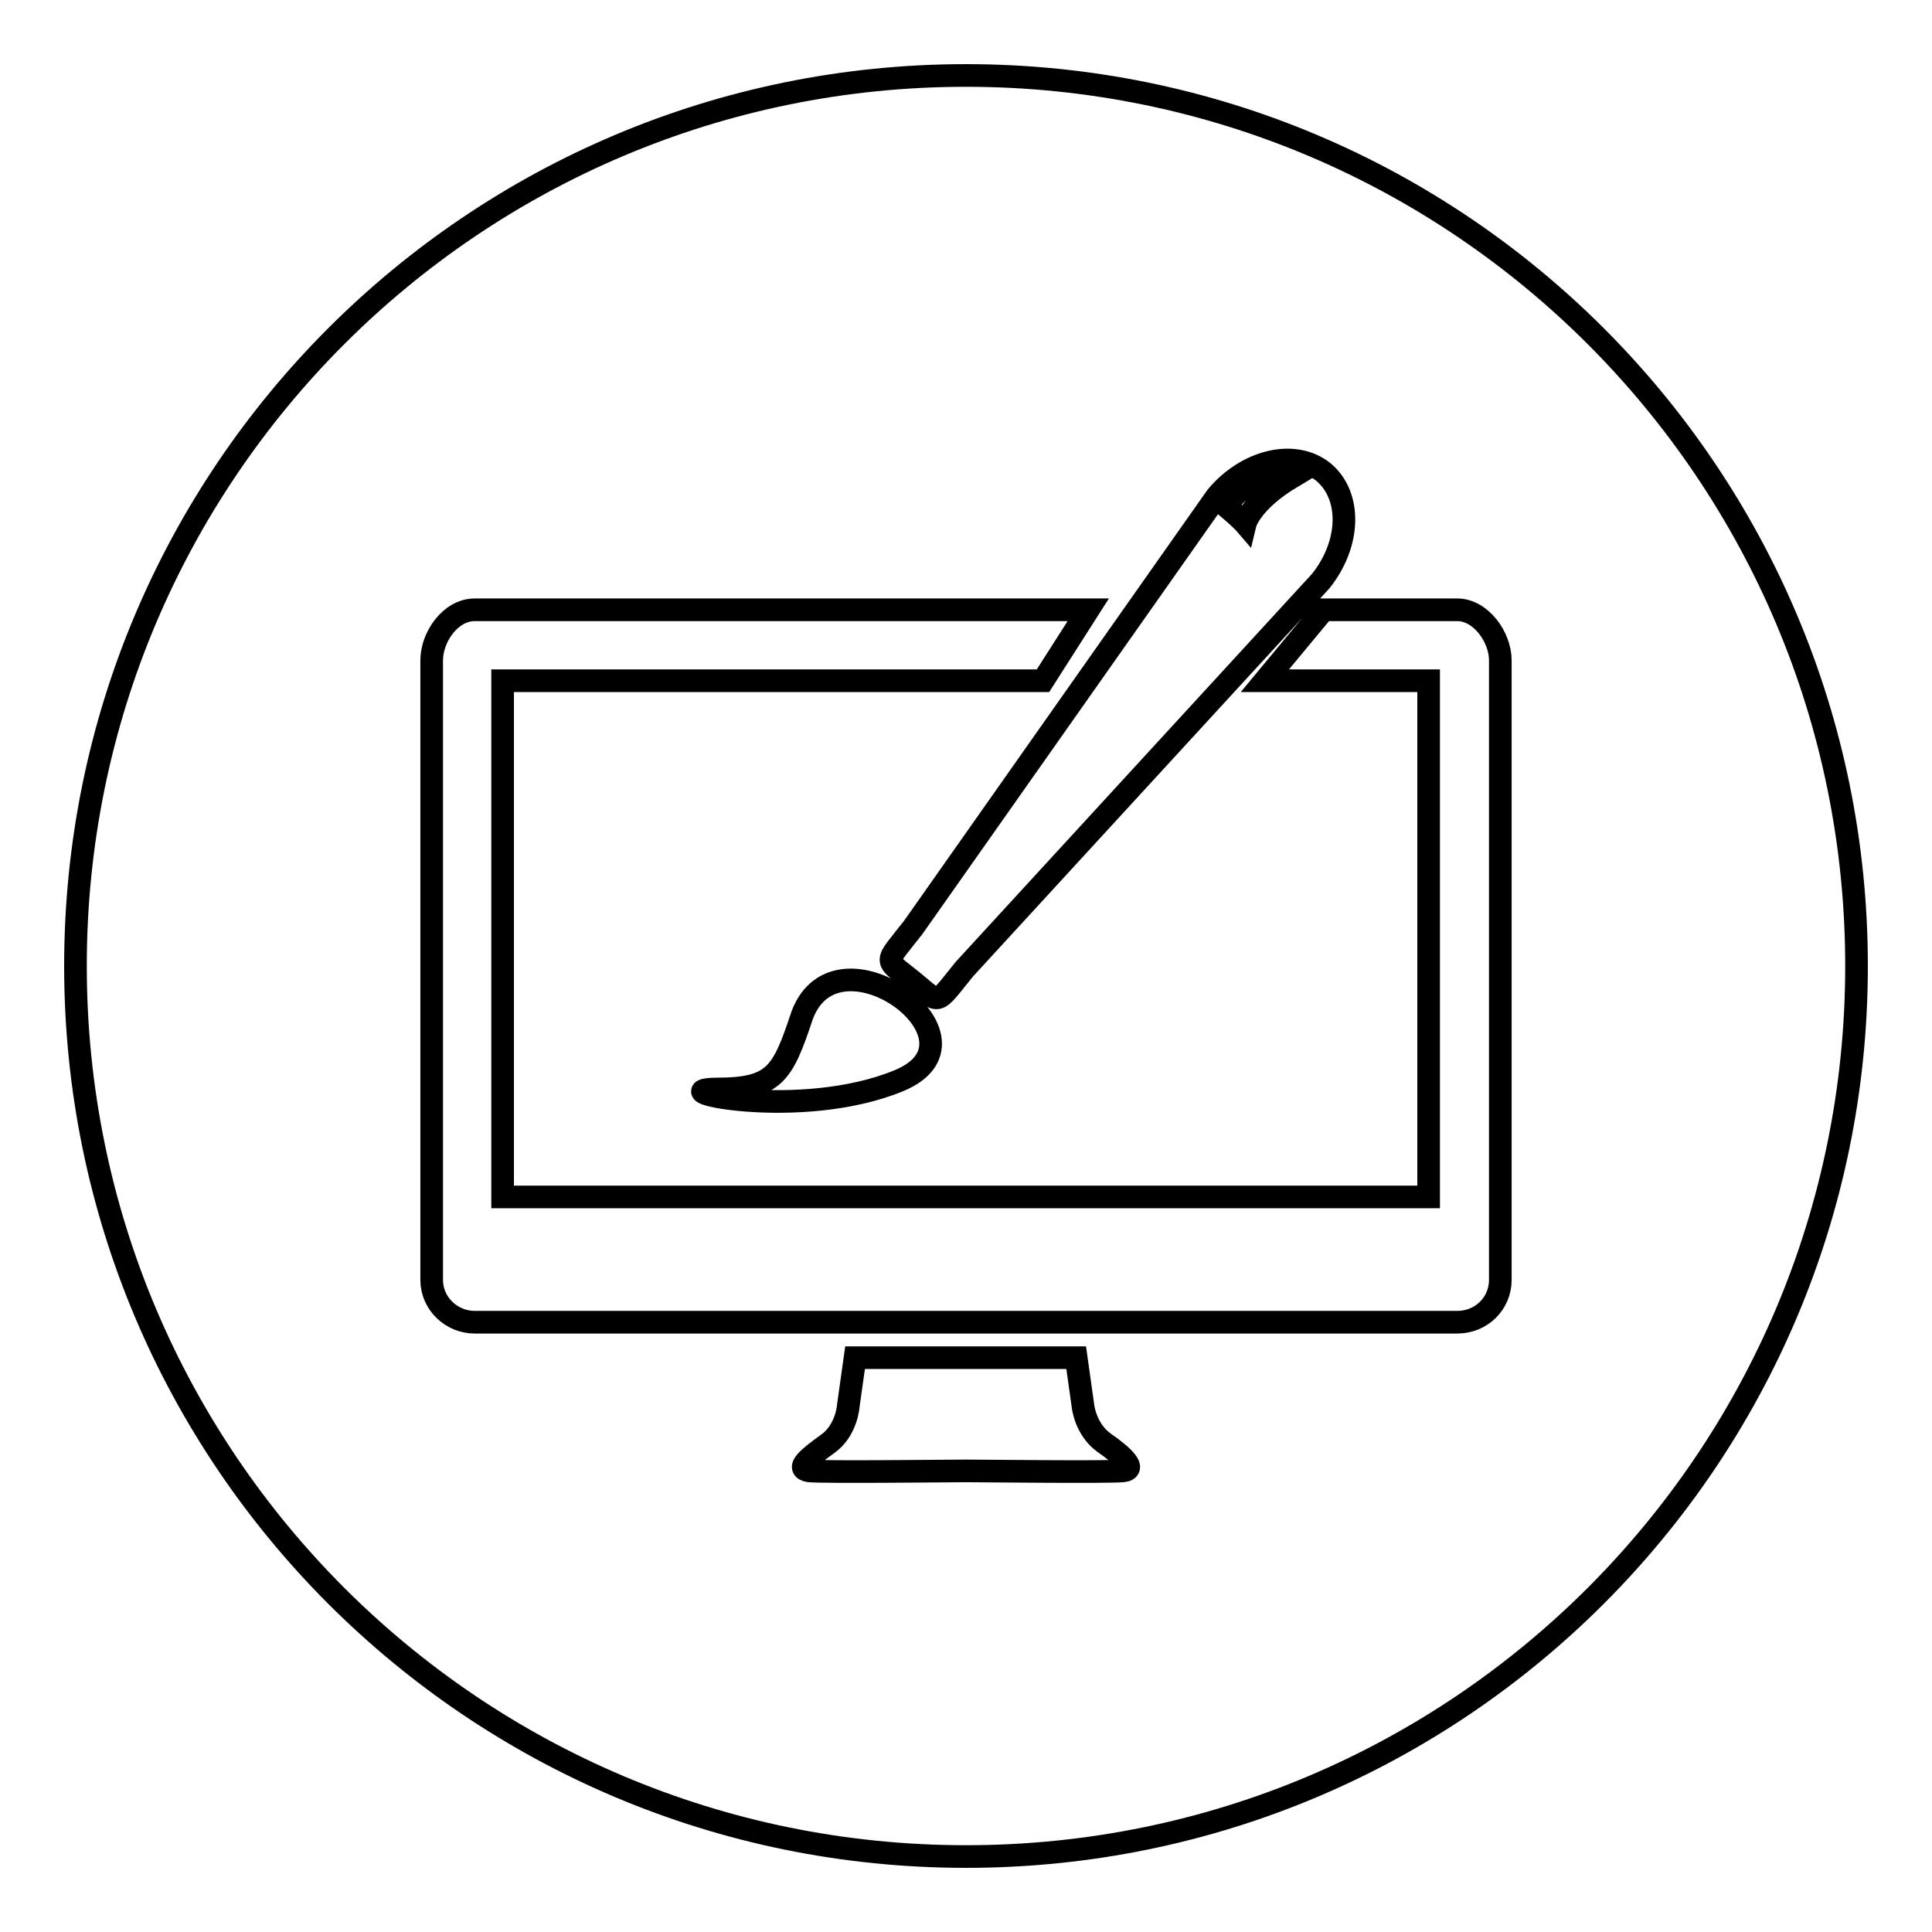 <?xml version="1.0" encoding="utf-8"?>
<!-- Svg Vector Icons : http://www.onlinewebfonts.com/icon -->
<!DOCTYPE svg PUBLIC "-//W3C//DTD SVG 1.1//EN" "http://www.w3.org/Graphics/SVG/1.1/DTD/svg11.dtd">
<svg version="1.1" xmlns="http://www.w3.org/2000/svg" xmlns:xlink="http://www.w3.org/1999/xlink" x="0px" y="0px" viewBox="0 0 256 256" enable-background="new 0 0 256 256" xml:space="preserve">
<g><g><g><g><path stroke-width="3" fill-opacity="0" stroke="#000000"  d="M165,69.4c0,0,0.7-2.9,6.2-6.2c0,0-5.8-0.9-8.7,3.9C164.4,68.7,165,69.4,165,69.4z"/><path stroke-width="3" fill-opacity="0" stroke="#000000"  d="M128,10C62.8,10,10,62.8,10,128c0,65.2,52.8,118,118,118c65.2,0,118-52.8,118-118C246,62.8,193.2,10,128,10z M175.3,62.5c3.8,3.1,3.7,9.5-0.3,14.5l-47.2,51.4c-4,4.9-3.1,4.7-6.9,1.6c-3.8-3.1-3.8-2.1,0.1-7.1l40.2-57.1C165.2,61,171.5,59.5,175.3,62.5z M119.1,143.2c-13.1,5.4-32,1.2-24.2,1.1c7.8,0,8.8-2,11.4-9.8C111,122.1,132.2,137.8,119.1,143.2z M148.8,194.9c-1.9,0.2-19.5,0-20.8,0c-1.3,0-18.9,0.2-20.8,0c-1.9-0.3,0-1.8,2.5-3.6c2.5-1.8,2.7-5,2.7-5l0.9-6.4h29.3l0.9,6.4c0,0,0.3,3,2.7,4.8C148.8,192.9,150.7,194.7,148.8,194.9z M198.8,169.6c0,3.1-2.5,5.6-5.7,5.6H62.9c-3.1,0-5.7-2.5-5.7-5.6V87.5c0-3.1,2.5-6.7,5.7-6.7h81.3l-6,9.4H66.6v68.4h122.7V90.2h-21.7l7.8-9.4h17.7c3.1,0,5.7,3.6,5.7,6.7L198.8,169.6L198.8,169.6z"/></g></g><g></g><g></g><g></g><g></g><g></g><g></g><g></g><g></g><g></g><g></g><g></g><g></g><g></g><g></g><g></g></g></g>
</svg>